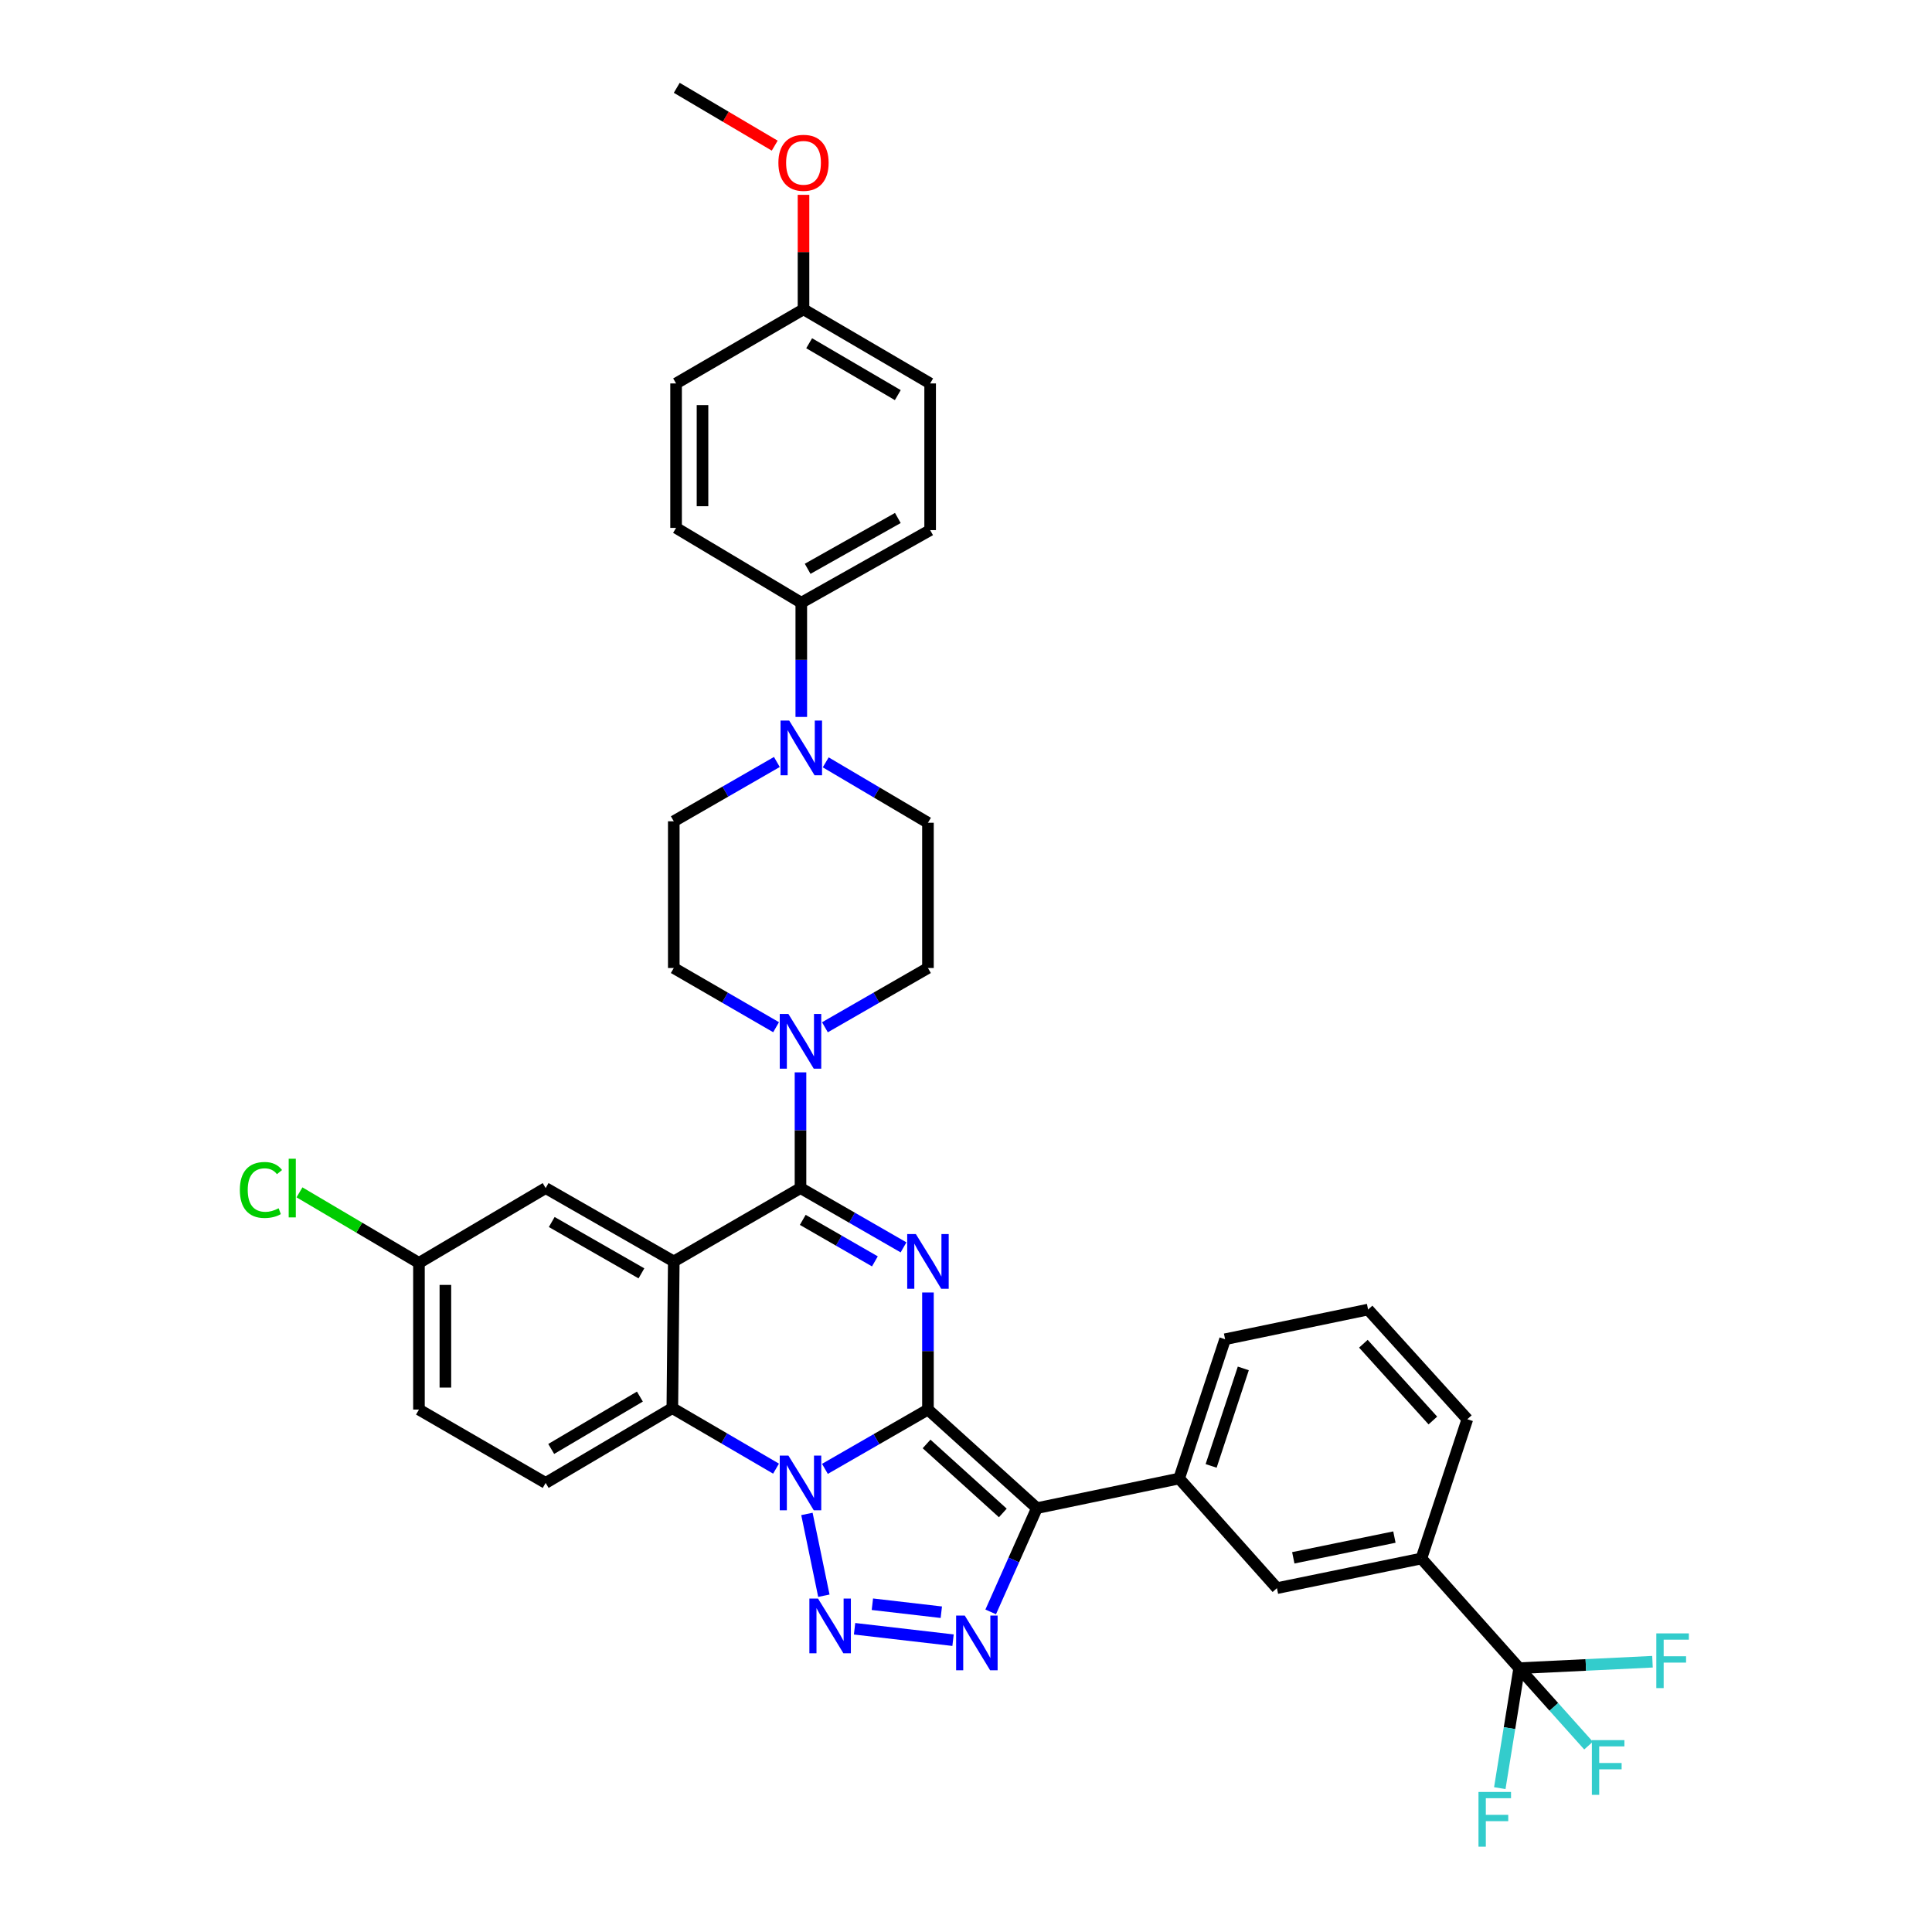 <?xml version='1.0' encoding='iso-8859-1'?>
<svg version='1.1' baseProfile='full'
              xmlns='http://www.w3.org/2000/svg'
                      xmlns:rdkit='http://www.rdkit.org/xml'
                      xmlns:xlink='http://www.w3.org/1999/xlink'
                  xml:space='preserve'
width='1000px' height='1000px' viewBox='0 0 1000 1000'>
<!-- END OF HEADER -->
<rect style='opacity:1.0;fill:#FFFFFF;stroke:none' width='1000' height='1000' x='0' y='0'> </rect>
<path class='bond-0' d='M 480.308,729.592 L 453.644,744.938' style='fill:none;fill-rule:evenodd;stroke:#000000;stroke-width:6px;stroke-linecap:butt;stroke-linejoin:miter;stroke-opacity:1' />
<path class='bond-0' d='M 453.644,744.938 L 426.98,760.285' style='fill:none;fill-rule:evenodd;stroke:#0000FF;stroke-width:6px;stroke-linecap:butt;stroke-linejoin:miter;stroke-opacity:1' />
<path class='bond-1' d='M 480.308,729.592 L 480.308,699.292' style='fill:none;fill-rule:evenodd;stroke:#000000;stroke-width:6px;stroke-linecap:butt;stroke-linejoin:miter;stroke-opacity:1' />
<path class='bond-1' d='M 480.308,699.292 L 480.308,668.991' style='fill:none;fill-rule:evenodd;stroke:#0000FF;stroke-width:6px;stroke-linecap:butt;stroke-linejoin:miter;stroke-opacity:1' />
<path class='bond-2' d='M 480.308,729.592 L 536.689,780.608' style='fill:none;fill-rule:evenodd;stroke:#000000;stroke-width:6px;stroke-linecap:butt;stroke-linejoin:miter;stroke-opacity:1' />
<path class='bond-2' d='M 479.588,747.386 L 519.055,783.098' style='fill:none;fill-rule:evenodd;stroke:#000000;stroke-width:6px;stroke-linecap:butt;stroke-linejoin:miter;stroke-opacity:1' />
<path class='bond-4' d='M 417.662,783.611 L 426.431,825.939' style='fill:none;fill-rule:evenodd;stroke:#0000FF;stroke-width:6px;stroke-linecap:butt;stroke-linejoin:miter;stroke-opacity:1' />
<path class='bond-7' d='M 401.677,760.171 L 374.839,744.505' style='fill:none;fill-rule:evenodd;stroke:#0000FF;stroke-width:6px;stroke-linecap:butt;stroke-linejoin:miter;stroke-opacity:1' />
<path class='bond-7' d='M 374.839,744.505 L 348.001,728.839' style='fill:none;fill-rule:evenodd;stroke:#000000;stroke-width:6px;stroke-linecap:butt;stroke-linejoin:miter;stroke-opacity:1' />
<path class='bond-3' d='M 467.665,645.638 L 441.001,630.291' style='fill:none;fill-rule:evenodd;stroke:#0000FF;stroke-width:6px;stroke-linecap:butt;stroke-linejoin:miter;stroke-opacity:1' />
<path class='bond-3' d='M 441.001,630.291 L 414.337,614.944' style='fill:none;fill-rule:evenodd;stroke:#000000;stroke-width:6px;stroke-linecap:butt;stroke-linejoin:miter;stroke-opacity:1' />
<path class='bond-3' d='M 452.843,652.888 L 434.178,642.145' style='fill:none;fill-rule:evenodd;stroke:#0000FF;stroke-width:6px;stroke-linecap:butt;stroke-linejoin:miter;stroke-opacity:1' />
<path class='bond-3' d='M 434.178,642.145 L 415.513,631.403' style='fill:none;fill-rule:evenodd;stroke:#000000;stroke-width:6px;stroke-linecap:butt;stroke-linejoin:miter;stroke-opacity:1' />
<path class='bond-6' d='M 536.689,780.608 L 524.734,807.463' style='fill:none;fill-rule:evenodd;stroke:#000000;stroke-width:6px;stroke-linecap:butt;stroke-linejoin:miter;stroke-opacity:1' />
<path class='bond-6' d='M 524.734,807.463 L 512.78,834.317' style='fill:none;fill-rule:evenodd;stroke:#0000FF;stroke-width:6px;stroke-linecap:butt;stroke-linejoin:miter;stroke-opacity:1' />
<path class='bond-10' d='M 536.689,780.608 L 610.319,765.275' style='fill:none;fill-rule:evenodd;stroke:#000000;stroke-width:6px;stroke-linecap:butt;stroke-linejoin:miter;stroke-opacity:1' />
<path class='bond-5' d='M 414.337,614.944 L 348.746,652.914' style='fill:none;fill-rule:evenodd;stroke:#000000;stroke-width:6px;stroke-linecap:butt;stroke-linejoin:miter;stroke-opacity:1' />
<path class='bond-8' d='M 414.337,614.944 L 414.337,584.996' style='fill:none;fill-rule:evenodd;stroke:#000000;stroke-width:6px;stroke-linecap:butt;stroke-linejoin:miter;stroke-opacity:1' />
<path class='bond-8' d='M 414.337,584.996 L 414.337,555.048' style='fill:none;fill-rule:evenodd;stroke:#0000FF;stroke-width:6px;stroke-linecap:butt;stroke-linejoin:miter;stroke-opacity:1' />
<path class='bond-37' d='M 442.322,843.046 L 493.293,848.956' style='fill:none;fill-rule:evenodd;stroke:#0000FF;stroke-width:6px;stroke-linecap:butt;stroke-linejoin:miter;stroke-opacity:1' />
<path class='bond-37' d='M 451.543,830.346 L 487.223,834.483' style='fill:none;fill-rule:evenodd;stroke:#0000FF;stroke-width:6px;stroke-linecap:butt;stroke-linejoin:miter;stroke-opacity:1' />
<path class='bond-14' d='M 348.746,652.914 L 282.426,614.944' style='fill:none;fill-rule:evenodd;stroke:#000000;stroke-width:6px;stroke-linecap:butt;stroke-linejoin:miter;stroke-opacity:1' />
<path class='bond-14' d='M 332.002,659.089 L 285.578,632.51' style='fill:none;fill-rule:evenodd;stroke:#000000;stroke-width:6px;stroke-linecap:butt;stroke-linejoin:miter;stroke-opacity:1' />
<path class='bond-38' d='M 348.746,652.914 L 348.001,728.839' style='fill:none;fill-rule:evenodd;stroke:#000000;stroke-width:6px;stroke-linecap:butt;stroke-linejoin:miter;stroke-opacity:1' />
<path class='bond-15' d='M 348.001,728.839 L 282.426,767.562' style='fill:none;fill-rule:evenodd;stroke:#000000;stroke-width:6px;stroke-linecap:butt;stroke-linejoin:miter;stroke-opacity:1' />
<path class='bond-15' d='M 331.21,722.87 L 285.308,749.976' style='fill:none;fill-rule:evenodd;stroke:#000000;stroke-width:6px;stroke-linecap:butt;stroke-linejoin:miter;stroke-opacity:1' />
<path class='bond-17' d='M 426.98,531.717 L 453.644,516.379' style='fill:none;fill-rule:evenodd;stroke:#0000FF;stroke-width:6px;stroke-linecap:butt;stroke-linejoin:miter;stroke-opacity:1' />
<path class='bond-17' d='M 453.644,516.379 L 480.308,501.042' style='fill:none;fill-rule:evenodd;stroke:#000000;stroke-width:6px;stroke-linecap:butt;stroke-linejoin:miter;stroke-opacity:1' />
<path class='bond-18' d='M 401.702,531.68 L 375.224,516.361' style='fill:none;fill-rule:evenodd;stroke:#0000FF;stroke-width:6px;stroke-linecap:butt;stroke-linejoin:miter;stroke-opacity:1' />
<path class='bond-18' d='M 375.224,516.361 L 348.746,501.042' style='fill:none;fill-rule:evenodd;stroke:#000000;stroke-width:6px;stroke-linecap:butt;stroke-linejoin:miter;stroke-opacity:1' />
<path class='bond-9' d='M 786.325,863.44 L 735.703,806.687' style='fill:none;fill-rule:evenodd;stroke:#000000;stroke-width:6px;stroke-linecap:butt;stroke-linejoin:miter;stroke-opacity:1' />
<path class='bond-21' d='M 786.325,863.44 L 804.276,883.48' style='fill:none;fill-rule:evenodd;stroke:#000000;stroke-width:6px;stroke-linecap:butt;stroke-linejoin:miter;stroke-opacity:1' />
<path class='bond-21' d='M 804.276,883.48 L 822.227,903.519' style='fill:none;fill-rule:evenodd;stroke:#33CCCC;stroke-width:6px;stroke-linecap:butt;stroke-linejoin:miter;stroke-opacity:1' />
<path class='bond-22' d='M 786.325,863.44 L 781.307,894.487' style='fill:none;fill-rule:evenodd;stroke:#000000;stroke-width:6px;stroke-linecap:butt;stroke-linejoin:miter;stroke-opacity:1' />
<path class='bond-22' d='M 781.307,894.487 L 776.289,925.534' style='fill:none;fill-rule:evenodd;stroke:#33CCCC;stroke-width:6px;stroke-linecap:butt;stroke-linejoin:miter;stroke-opacity:1' />
<path class='bond-23' d='M 786.325,863.44 L 820.824,861.773' style='fill:none;fill-rule:evenodd;stroke:#000000;stroke-width:6px;stroke-linecap:butt;stroke-linejoin:miter;stroke-opacity:1' />
<path class='bond-23' d='M 820.824,861.773 L 855.322,860.106' style='fill:none;fill-rule:evenodd;stroke:#33CCCC;stroke-width:6px;stroke-linecap:butt;stroke-linejoin:miter;stroke-opacity:1' />
<path class='bond-13' d='M 610.319,765.275 L 660.941,822.021' style='fill:none;fill-rule:evenodd;stroke:#000000;stroke-width:6px;stroke-linecap:butt;stroke-linejoin:miter;stroke-opacity:1' />
<path class='bond-32' d='M 610.319,765.275 L 634.11,693.187' style='fill:none;fill-rule:evenodd;stroke:#000000;stroke-width:6px;stroke-linecap:butt;stroke-linejoin:miter;stroke-opacity:1' />
<path class='bond-32' d='M 626.876,758.748 L 643.53,708.287' style='fill:none;fill-rule:evenodd;stroke:#000000;stroke-width:6px;stroke-linecap:butt;stroke-linejoin:miter;stroke-opacity:1' />
<path class='bond-11' d='M 402.103,394.399 L 375.425,409.751' style='fill:none;fill-rule:evenodd;stroke:#0000FF;stroke-width:6px;stroke-linecap:butt;stroke-linejoin:miter;stroke-opacity:1' />
<path class='bond-11' d='M 375.425,409.751 L 348.746,425.102' style='fill:none;fill-rule:evenodd;stroke:#000000;stroke-width:6px;stroke-linecap:butt;stroke-linejoin:miter;stroke-opacity:1' />
<path class='bond-16' d='M 414.747,371.085 L 414.747,341.526' style='fill:none;fill-rule:evenodd;stroke:#0000FF;stroke-width:6px;stroke-linecap:butt;stroke-linejoin:miter;stroke-opacity:1' />
<path class='bond-16' d='M 414.747,341.526 L 414.747,311.967' style='fill:none;fill-rule:evenodd;stroke:#000000;stroke-width:6px;stroke-linecap:butt;stroke-linejoin:miter;stroke-opacity:1' />
<path class='bond-41' d='M 427.391,394.593 L 453.849,410.224' style='fill:none;fill-rule:evenodd;stroke:#0000FF;stroke-width:6px;stroke-linecap:butt;stroke-linejoin:miter;stroke-opacity:1' />
<path class='bond-41' d='M 453.849,410.224 L 480.308,425.854' style='fill:none;fill-rule:evenodd;stroke:#000000;stroke-width:6px;stroke-linecap:butt;stroke-linejoin:miter;stroke-opacity:1' />
<path class='bond-12' d='M 735.703,806.687 L 660.941,822.021' style='fill:none;fill-rule:evenodd;stroke:#000000;stroke-width:6px;stroke-linecap:butt;stroke-linejoin:miter;stroke-opacity:1' />
<path class='bond-12' d='M 721.741,795.588 L 669.407,806.322' style='fill:none;fill-rule:evenodd;stroke:#000000;stroke-width:6px;stroke-linecap:butt;stroke-linejoin:miter;stroke-opacity:1' />
<path class='bond-40' d='M 735.703,806.687 L 759.494,734.591' style='fill:none;fill-rule:evenodd;stroke:#000000;stroke-width:6px;stroke-linecap:butt;stroke-linejoin:miter;stroke-opacity:1' />
<path class='bond-26' d='M 282.426,614.944 L 216.85,653.682' style='fill:none;fill-rule:evenodd;stroke:#000000;stroke-width:6px;stroke-linecap:butt;stroke-linejoin:miter;stroke-opacity:1' />
<path class='bond-27' d='M 282.426,767.562 L 216.85,729.592' style='fill:none;fill-rule:evenodd;stroke:#000000;stroke-width:6px;stroke-linecap:butt;stroke-linejoin:miter;stroke-opacity:1' />
<path class='bond-24' d='M 414.747,311.967 L 481.44,274.384' style='fill:none;fill-rule:evenodd;stroke:#000000;stroke-width:6px;stroke-linecap:butt;stroke-linejoin:miter;stroke-opacity:1' />
<path class='bond-24' d='M 418.036,294.414 L 464.721,268.106' style='fill:none;fill-rule:evenodd;stroke:#000000;stroke-width:6px;stroke-linecap:butt;stroke-linejoin:miter;stroke-opacity:1' />
<path class='bond-25' d='M 414.747,311.967 L 349.939,273.237' style='fill:none;fill-rule:evenodd;stroke:#000000;stroke-width:6px;stroke-linecap:butt;stroke-linejoin:miter;stroke-opacity:1' />
<path class='bond-20' d='M 480.308,501.042 L 480.308,425.854' style='fill:none;fill-rule:evenodd;stroke:#000000;stroke-width:6px;stroke-linecap:butt;stroke-linejoin:miter;stroke-opacity:1' />
<path class='bond-19' d='M 348.746,501.042 L 348.746,425.102' style='fill:none;fill-rule:evenodd;stroke:#000000;stroke-width:6px;stroke-linecap:butt;stroke-linejoin:miter;stroke-opacity:1' />
<path class='bond-30' d='M 481.44,274.384 L 481.44,198.467' style='fill:none;fill-rule:evenodd;stroke:#000000;stroke-width:6px;stroke-linecap:butt;stroke-linejoin:miter;stroke-opacity:1' />
<path class='bond-29' d='M 349.939,273.237 L 349.939,198.467' style='fill:none;fill-rule:evenodd;stroke:#000000;stroke-width:6px;stroke-linecap:butt;stroke-linejoin:miter;stroke-opacity:1' />
<path class='bond-29' d='M 363.616,262.021 L 363.616,209.682' style='fill:none;fill-rule:evenodd;stroke:#000000;stroke-width:6px;stroke-linecap:butt;stroke-linejoin:miter;stroke-opacity:1' />
<path class='bond-31' d='M 216.85,653.682 L 185.931,635.419' style='fill:none;fill-rule:evenodd;stroke:#000000;stroke-width:6px;stroke-linecap:butt;stroke-linejoin:miter;stroke-opacity:1' />
<path class='bond-31' d='M 185.931,635.419 L 155.011,617.156' style='fill:none;fill-rule:evenodd;stroke:#00CC00;stroke-width:6px;stroke-linecap:butt;stroke-linejoin:miter;stroke-opacity:1' />
<path class='bond-39' d='M 216.85,653.682 L 216.85,729.592' style='fill:none;fill-rule:evenodd;stroke:#000000;stroke-width:6px;stroke-linecap:butt;stroke-linejoin:miter;stroke-opacity:1' />
<path class='bond-39' d='M 230.527,665.068 L 230.527,718.205' style='fill:none;fill-rule:evenodd;stroke:#000000;stroke-width:6px;stroke-linecap:butt;stroke-linejoin:miter;stroke-opacity:1' />
<path class='bond-28' d='M 415.895,160.102 L 349.939,198.467' style='fill:none;fill-rule:evenodd;stroke:#000000;stroke-width:6px;stroke-linecap:butt;stroke-linejoin:miter;stroke-opacity:1' />
<path class='bond-33' d='M 415.895,160.102 L 415.895,130.472' style='fill:none;fill-rule:evenodd;stroke:#000000;stroke-width:6px;stroke-linecap:butt;stroke-linejoin:miter;stroke-opacity:1' />
<path class='bond-33' d='M 415.895,130.472 L 415.895,100.842' style='fill:none;fill-rule:evenodd;stroke:#FF0000;stroke-width:6px;stroke-linecap:butt;stroke-linejoin:miter;stroke-opacity:1' />
<path class='bond-42' d='M 415.895,160.102 L 481.44,198.467' style='fill:none;fill-rule:evenodd;stroke:#000000;stroke-width:6px;stroke-linecap:butt;stroke-linejoin:miter;stroke-opacity:1' />
<path class='bond-42' d='M 418.817,177.661 L 464.699,204.516' style='fill:none;fill-rule:evenodd;stroke:#000000;stroke-width:6px;stroke-linecap:butt;stroke-linejoin:miter;stroke-opacity:1' />
<path class='bond-35' d='M 634.11,693.187 L 708.12,677.823' style='fill:none;fill-rule:evenodd;stroke:#000000;stroke-width:6px;stroke-linecap:butt;stroke-linejoin:miter;stroke-opacity:1' />
<path class='bond-36' d='M 400.99,75.386 L 375.639,60.42' style='fill:none;fill-rule:evenodd;stroke:#FF0000;stroke-width:6px;stroke-linecap:butt;stroke-linejoin:miter;stroke-opacity:1' />
<path class='bond-36' d='M 375.639,60.42 L 350.289,45.455' style='fill:none;fill-rule:evenodd;stroke:#000000;stroke-width:6px;stroke-linecap:butt;stroke-linejoin:miter;stroke-opacity:1' />
<path class='bond-34' d='M 759.494,734.591 L 708.12,677.823' style='fill:none;fill-rule:evenodd;stroke:#000000;stroke-width:6px;stroke-linecap:butt;stroke-linejoin:miter;stroke-opacity:1' />
<path class='bond-34' d='M 741.647,735.254 L 705.685,695.515' style='fill:none;fill-rule:evenodd;stroke:#000000;stroke-width:6px;stroke-linecap:butt;stroke-linejoin:miter;stroke-opacity:1' />
<path  class='atom-1' d='M 408.077 753.402
L 417.357 768.402
Q 418.277 769.882, 419.757 772.562
Q 421.237 775.242, 421.317 775.402
L 421.317 753.402
L 425.077 753.402
L 425.077 781.722
L 421.197 781.722
L 411.237 765.322
Q 410.077 763.402, 408.837 761.202
Q 407.637 759.002, 407.277 758.322
L 407.277 781.722
L 403.597 781.722
L 403.597 753.402
L 408.077 753.402
' fill='#0000FF'/>
<path  class='atom-2' d='M 474.048 638.754
L 483.328 653.754
Q 484.248 655.234, 485.728 657.914
Q 487.208 660.594, 487.288 660.754
L 487.288 638.754
L 491.048 638.754
L 491.048 667.074
L 487.168 667.074
L 477.208 650.674
Q 476.048 648.754, 474.808 646.554
Q 473.608 644.354, 473.248 643.674
L 473.248 667.074
L 469.568 667.074
L 469.568 638.754
L 474.048 638.754
' fill='#0000FF'/>
<path  class='atom-5' d='M 423.411 827.419
L 432.691 842.419
Q 433.611 843.899, 435.091 846.579
Q 436.571 849.259, 436.651 849.419
L 436.651 827.419
L 440.411 827.419
L 440.411 855.739
L 436.531 855.739
L 426.571 839.339
Q 425.411 837.419, 424.171 835.219
Q 422.971 833.019, 422.611 832.339
L 422.611 855.739
L 418.931 855.739
L 418.931 827.419
L 423.411 827.419
' fill='#0000FF'/>
<path  class='atom-7' d='M 499.366 836.226
L 508.646 851.226
Q 509.566 852.706, 511.046 855.386
Q 512.526 858.066, 512.606 858.226
L 512.606 836.226
L 516.366 836.226
L 516.366 864.546
L 512.486 864.546
L 502.526 848.146
Q 501.366 846.226, 500.126 844.026
Q 498.926 841.826, 498.566 841.146
L 498.566 864.546
L 494.886 864.546
L 494.886 836.226
L 499.366 836.226
' fill='#0000FF'/>
<path  class='atom-9' d='M 408.077 524.829
L 417.357 539.829
Q 418.277 541.309, 419.757 543.989
Q 421.237 546.669, 421.317 546.829
L 421.317 524.829
L 425.077 524.829
L 425.077 553.149
L 421.197 553.149
L 411.237 536.749
Q 410.077 534.829, 408.837 532.629
Q 407.637 530.429, 407.277 529.749
L 407.277 553.149
L 403.597 553.149
L 403.597 524.829
L 408.077 524.829
' fill='#0000FF'/>
<path  class='atom-12' d='M 408.487 372.964
L 417.767 387.964
Q 418.687 389.444, 420.167 392.124
Q 421.647 394.804, 421.727 394.964
L 421.727 372.964
L 425.487 372.964
L 425.487 401.284
L 421.607 401.284
L 411.647 384.884
Q 410.487 382.964, 409.247 380.764
Q 408.047 378.564, 407.687 377.884
L 407.687 401.284
L 404.007 401.284
L 404.007 372.964
L 408.487 372.964
' fill='#0000FF'/>
<path  class='atom-22' d='M 823.952 900.685
L 840.792 900.685
L 840.792 903.925
L 827.752 903.925
L 827.752 912.525
L 839.352 912.525
L 839.352 915.805
L 827.752 915.805
L 827.752 929.005
L 823.952 929.005
L 823.952 900.685
' fill='#33CCCC'/>
<path  class='atom-23' d='M 765.261 927.515
L 782.101 927.515
L 782.101 930.755
L 769.061 930.755
L 769.061 939.355
L 780.661 939.355
L 780.661 942.635
L 769.061 942.635
L 769.061 955.835
L 765.261 955.835
L 765.261 927.515
' fill='#33CCCC'/>
<path  class='atom-24' d='M 857.31 845.443
L 874.15 845.443
L 874.15 848.683
L 861.11 848.683
L 861.11 857.283
L 872.71 857.283
L 872.71 860.563
L 861.11 860.563
L 861.11 873.763
L 857.31 873.763
L 857.31 845.443
' fill='#33CCCC'/>
<path  class='atom-32' d='M 124.147 615.924
Q 124.147 608.884, 127.427 605.204
Q 130.747 601.484, 137.027 601.484
Q 142.867 601.484, 145.987 605.604
L 143.347 607.764
Q 141.067 604.764, 137.027 604.764
Q 132.747 604.764, 130.467 607.644
Q 128.227 610.484, 128.227 615.924
Q 128.227 621.524, 130.547 624.404
Q 132.907 627.284, 137.467 627.284
Q 140.587 627.284, 144.227 625.404
L 145.347 628.404
Q 143.867 629.364, 141.627 629.924
Q 139.387 630.484, 136.907 630.484
Q 130.747 630.484, 127.427 626.724
Q 124.147 622.964, 124.147 615.924
' fill='#00CC00'/>
<path  class='atom-32' d='M 149.427 599.764
L 153.107 599.764
L 153.107 630.124
L 149.427 630.124
L 149.427 599.764
' fill='#00CC00'/>
<path  class='atom-34' d='M 402.895 84.264
Q 402.895 77.464, 406.255 73.664
Q 409.615 69.864, 415.895 69.864
Q 422.175 69.864, 425.535 73.664
Q 428.895 77.464, 428.895 84.264
Q 428.895 91.144, 425.495 95.064
Q 422.095 98.944, 415.895 98.944
Q 409.655 98.944, 406.255 95.064
Q 402.895 91.184, 402.895 84.264
M 415.895 95.744
Q 420.215 95.744, 422.535 92.864
Q 424.895 89.944, 424.895 84.264
Q 424.895 78.704, 422.535 75.904
Q 420.215 73.064, 415.895 73.064
Q 411.575 73.064, 409.215 75.864
Q 406.895 78.664, 406.895 84.264
Q 406.895 89.984, 409.215 92.864
Q 411.575 95.744, 415.895 95.744
' fill='#FF0000'/>
</svg>
